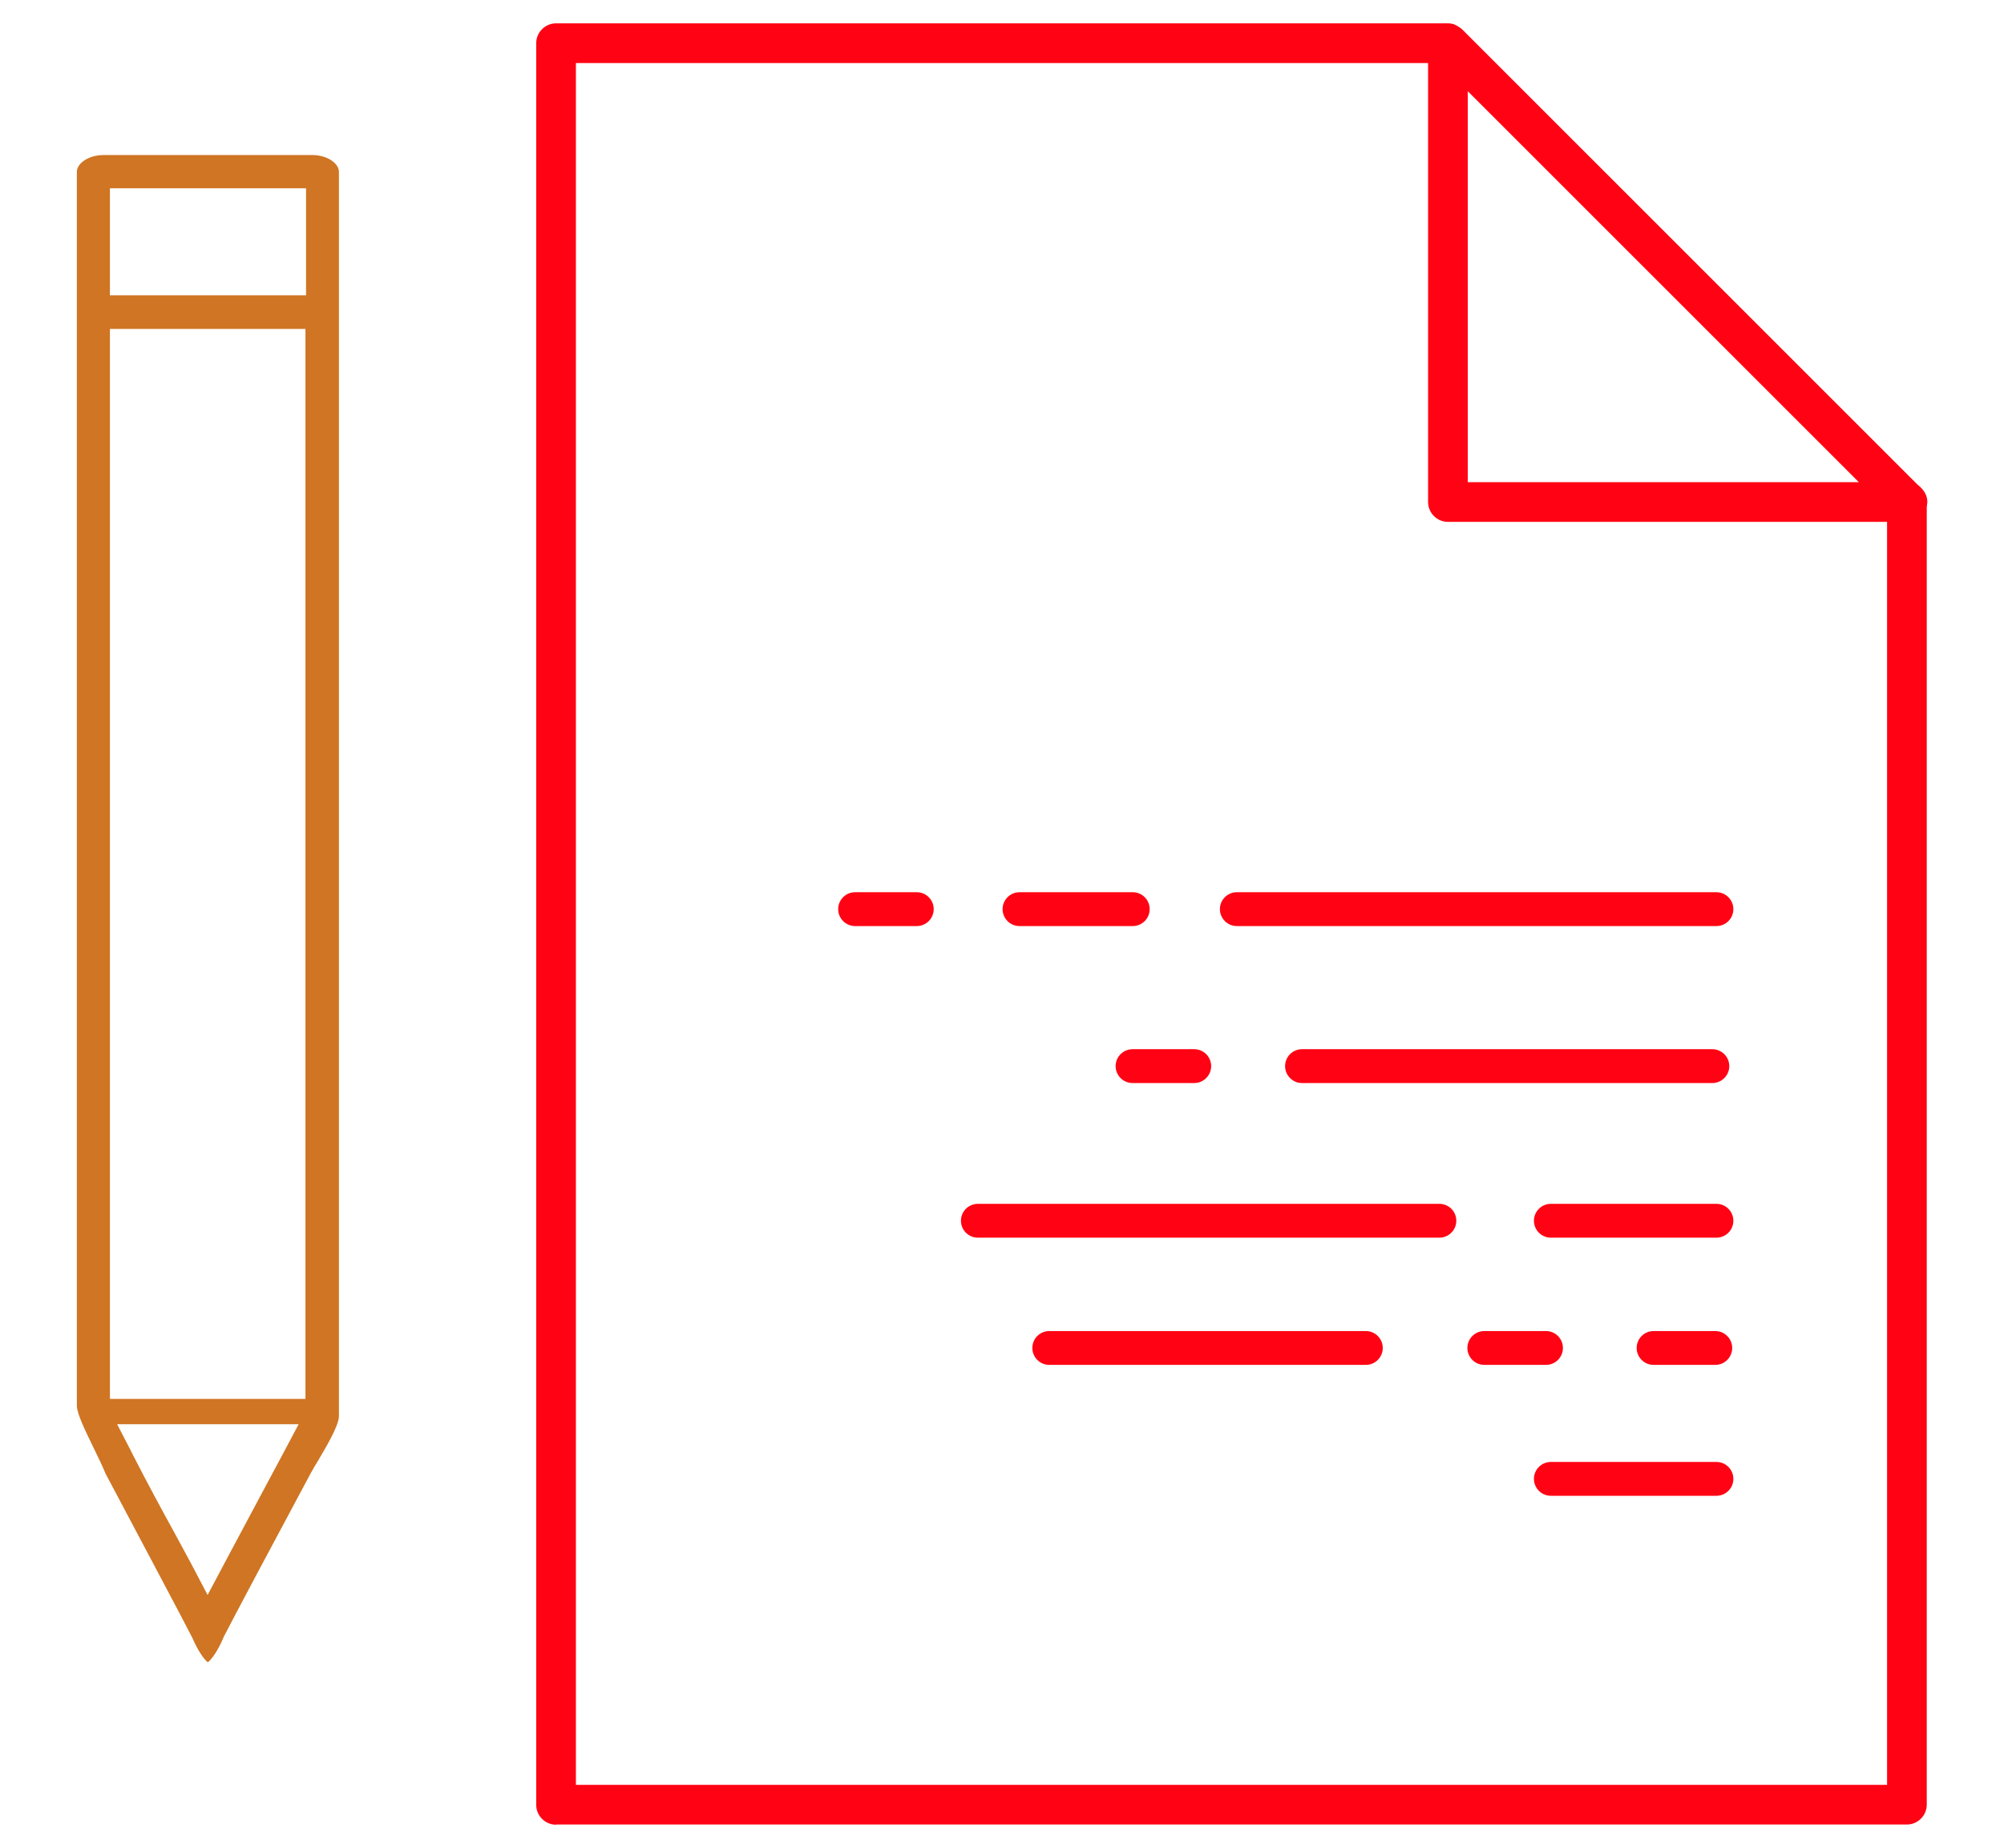 <?xml version="1.0" encoding="UTF-8"?><svg id="Capa_1" xmlns="http://www.w3.org/2000/svg" viewBox="0 0 103 95"><defs><style>.cls-1{fill:#ff0314;}.cls-2{fill:#cf7523;}</style></defs><path class="cls-2" d="M10.68,85.46c-.18-.14-.5-.57-.79-1.25-.34-.68-2.97-5.63-4.47-8.46-.15-.38-.4-.88-.63-1.36-.37-.76-.84-1.71-.84-2.12V8.83c0-.41,.57-.86,1.38-.86h10.71c.81,0,1.38,.45,1.38,.86v63.98c0,.48-.67,1.6-1.07,2.28-.14,.23-.27,.45-.38,.65-1.51,2.81-4.13,7.73-4.47,8.41-.29,.71-.63,1.17-.82,1.31Zm-3.93-10.82c.86,1.68,1.6,3.04,2.21,4.15,.32,.6,.61,1.12,.86,1.59l.85,1.62,.86-1.62c.71-1.34,1.7-3.18,3.06-5.73l.76-1.43H6.02l.73,1.41Zm-1.1-2.72H15.7V16.91H5.65v55.02Zm0-56.74H15.73v-5.5H5.65v5.5Z"/><path class="cls-1" d="M28.58,93.81c-.56,0-1.02-.46-1.02-1.02V2.22c0-.56,.46-1.02,1.02-1.02h45.84c.06,0,.13,0,.19,.02,.08,.01,.16,.04,.25,.09,.16,.09,.22,.14,.27,.18l23.42,23.42c.36,.28,.51,.58,.51,.9l-.03,.26V92.78c0,.56-.46,1.02-1.02,1.02H28.58Zm1.02-2.05H96.99V26.83h-22.57c-.56,0-1.02-.46-1.02-1.02V3.24H29.6V91.76ZM75.44,24.79h20.1L75.44,4.69V24.79Z"/><path class="cls-1" d="M63.57,47.61c-.48,0-.87-.39-.87-.87s.39-.87,.87-.87h24.65c.48,0,.87,.39,.87,.87s-.39,.87-.87,.87h-24.65Z"/><path class="cls-1" d="M66.92,55.68c-.48,0-.87-.39-.87-.87s.39-.87,.87-.87h21.09c.48,0,.87,.39,.87,.87s-.39,.87-.87,.87h-21.09Z"/><path class="cls-1" d="M79.71,63.63c-.48,0-.87-.39-.87-.87s.39-.87,.87-.87h8.51c.48,0,.87,.39,.87,.87s-.39,.87-.87,.87h-8.51Z"/><path class="cls-1" d="M79.71,76.9c-.48,0-.87-.39-.87-.87s.39-.87,.87-.87h8.51c.48,0,.87,.39,.87,.87s-.39,.87-.87,.87h-8.51Z"/><path class="cls-1" d="M52.4,47.61c-.48,0-.87-.39-.87-.87s.39-.87,.87-.87h5.82c.48,0,.87,.39,.87,.87s-.39,.87-.87,.87h-5.82Z"/><path class="cls-1" d="M43.95,47.61c-.48,0-.87-.39-.87-.87s.39-.87,.87-.87h3.17c.48,0,.87,.39,.87,.87s-.39,.87-.87,.87h-3.17Z"/><path class="cls-1" d="M58.21,55.68c-.48,0-.87-.39-.87-.87s.39-.87,.87-.87h3.17c.48,0,.87,.39,.87,.87s-.39,.87-.87,.87h-3.17Z"/><path class="cls-1" d="M84.99,70.17c-.48,0-.87-.39-.87-.87s.39-.87,.87-.87h3.17c.48,0,.87,.39,.87,.87s-.39,.87-.87,.87h-3.17Z"/><path class="cls-1" d="M76.29,70.17c-.48,0-.87-.39-.87-.87s.39-.87,.87-.87h3.17c.48,0,.87,.39,.87,.87s-.39,.87-.87,.87h-3.17Z"/><path class="cls-1" d="M53.93,70.17c-.48,0-.87-.39-.87-.87s.39-.87,.87-.87h16.27c.48,0,.87,.39,.87,.87s-.39,.87-.87,.87h-16.27Z"/><path class="cls-1" d="M50.26,63.63c-.48,0-.87-.39-.87-.87s.39-.87,.87-.87h23.72c.48,0,.87,.39,.87,.87s-.39,.87-.87,.87h-23.72Z"/></svg>